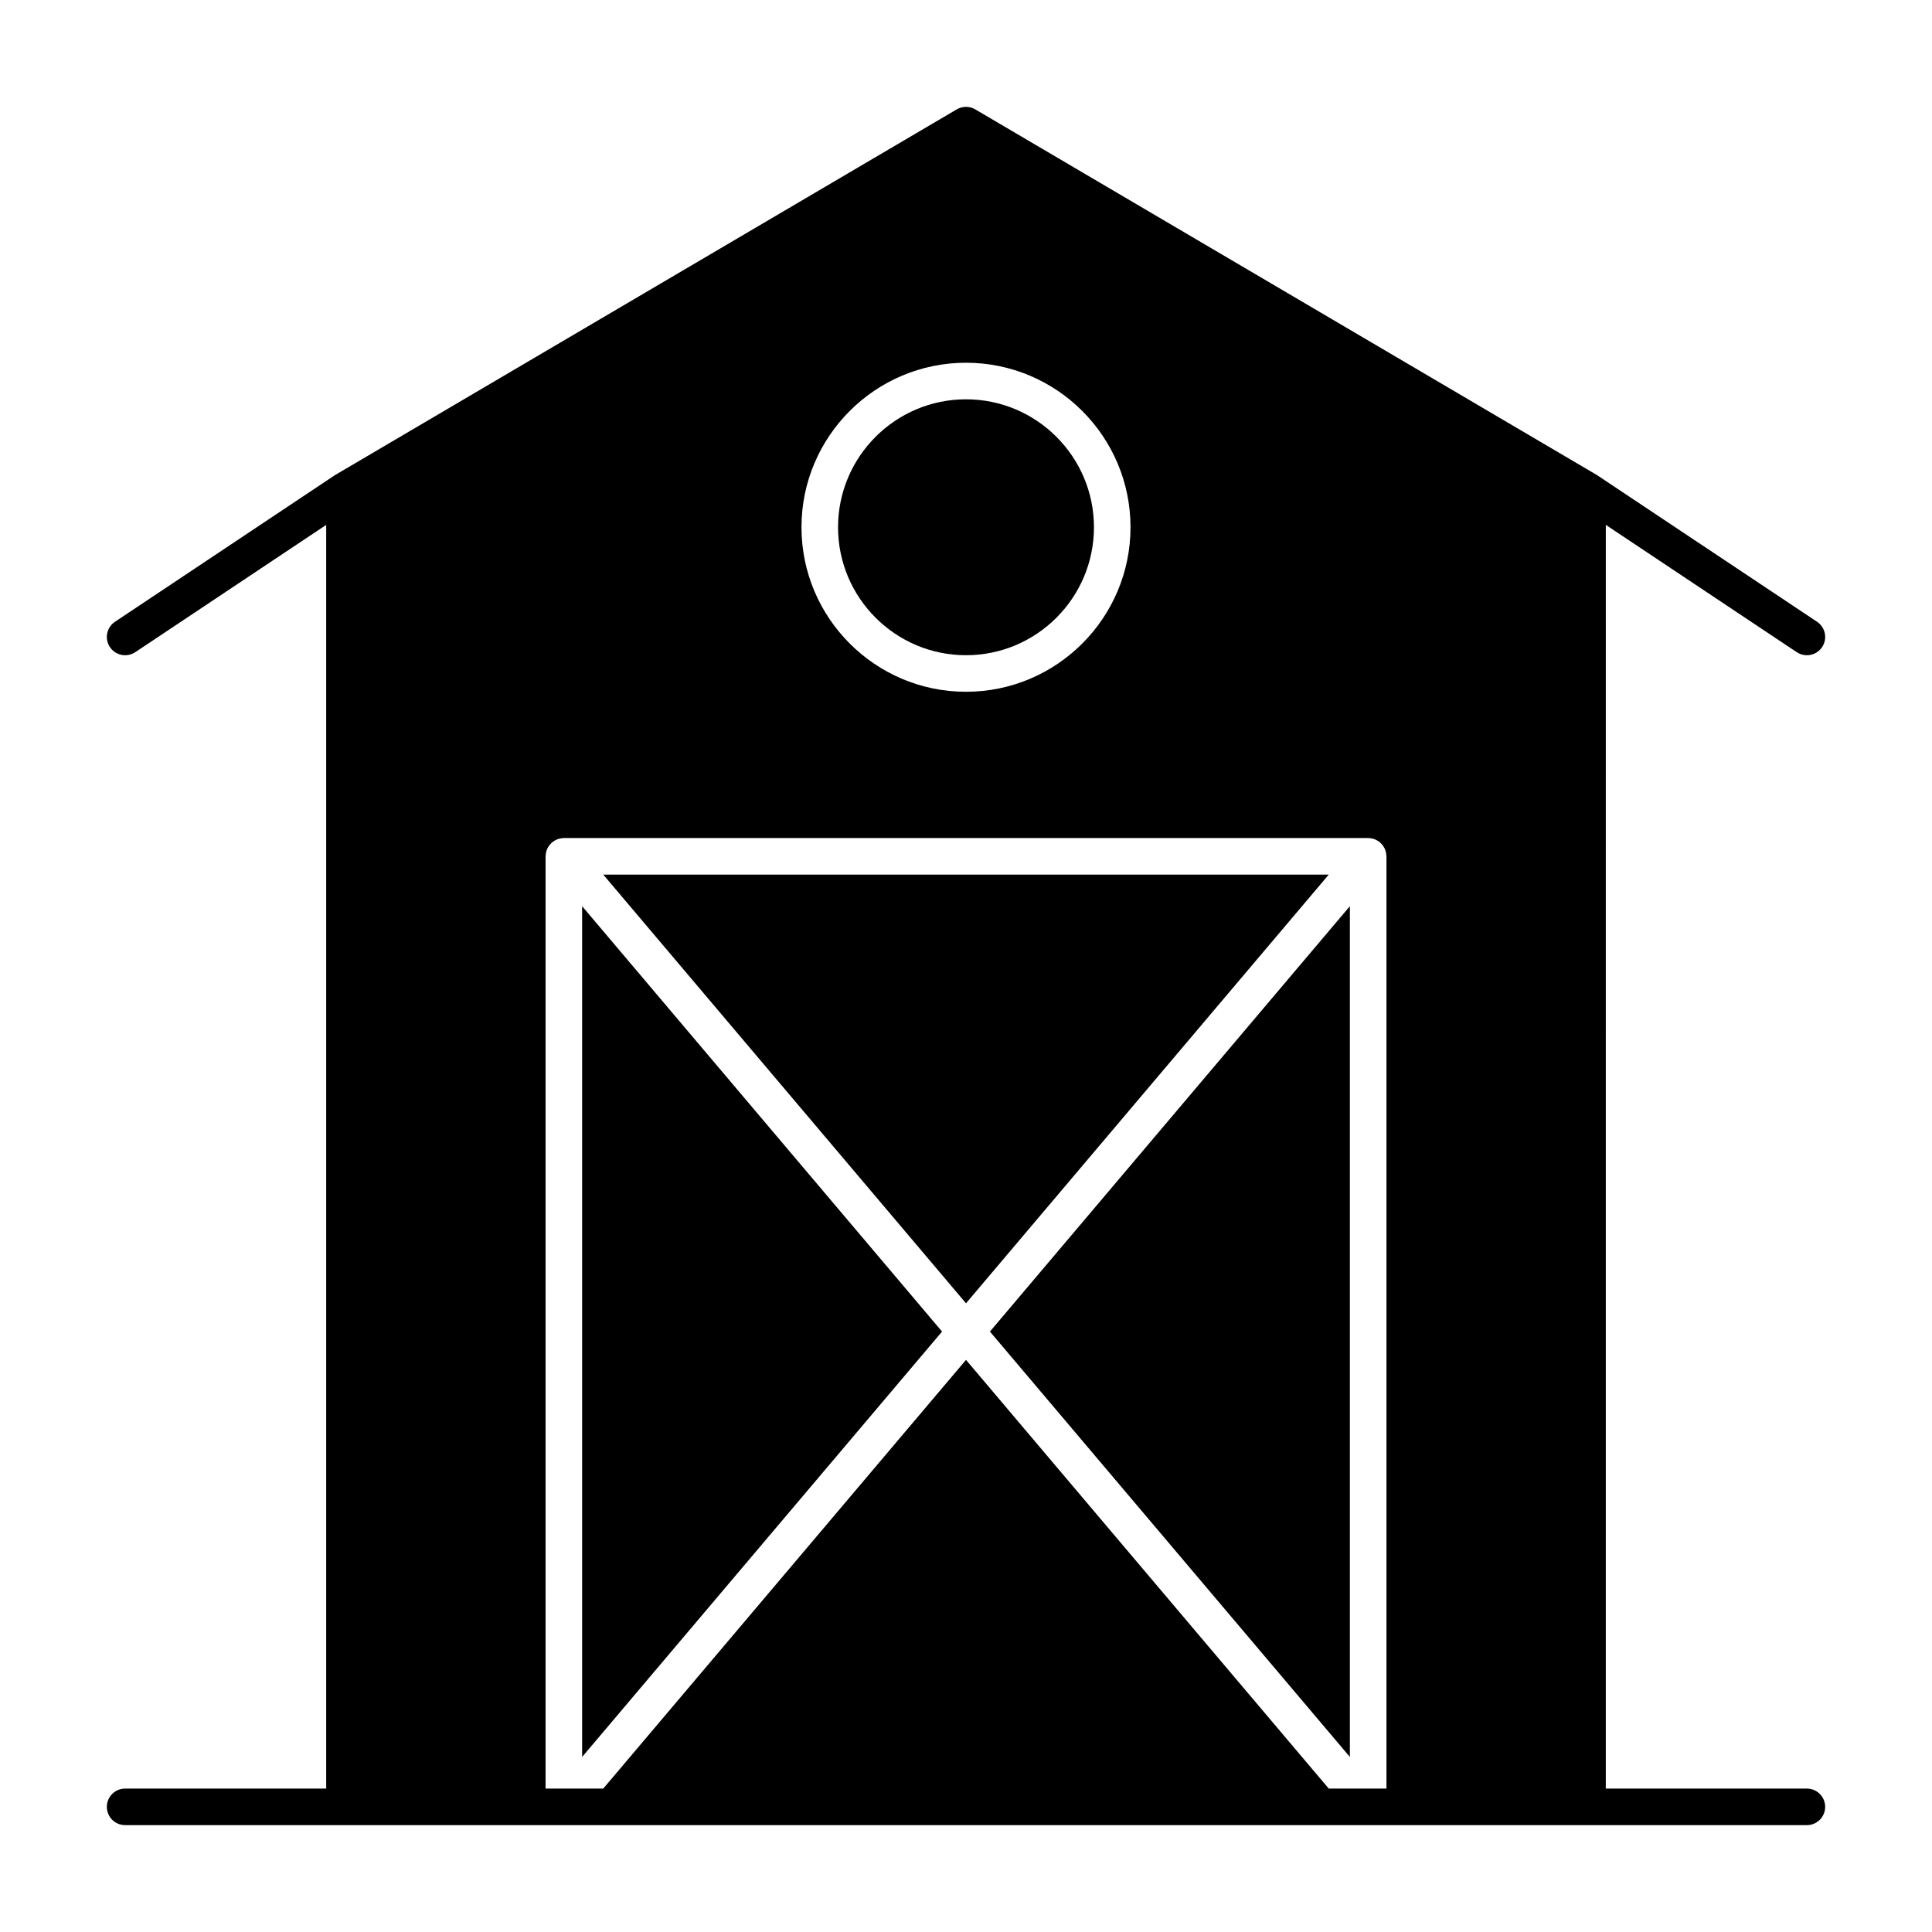 <?xml version="1.0" encoding="UTF-8"?>
<!-- The Best Svg Icon site in the world: iconSvg.co, Visit us! https://iconsvg.co -->
<svg fill="#000000" width="800px" height="800px" version="1.1" viewBox="144 144 512 512" xmlns="http://www.w3.org/2000/svg">
 <g>
  <path d="m501.73 609.61v-225.46l-95.387 112.73z"/>
  <path d="m400 317.64c18.699 0 33.91-15.211 33.91-33.91s-15.211-33.91-33.91-33.91-33.91 15.211-33.91 33.91 15.211 33.91 33.91 33.91z"/>
  <path d="m298.27 609.61 95.383-112.73-95.383-112.73z"/>
  <path d="m303.87 375.78 96.133 113.61 96.129-113.61z"/>
  <path d="m622.84 617.99h-53.289l0.004-334.89 50.602 33.734c0.828 0.551 1.758 0.812 2.684 0.812 1.566 0 3.102-0.758 4.035-2.156 1.484-2.227 0.883-5.234-1.344-6.719l-58.133-38.754c-0.027-0.016-0.059-0.027-0.082-0.043-0.051-0.031-0.098-0.07-0.148-0.102l-164.71-96.887c-1.516-0.891-3.398-0.891-4.914 0l-164.71 96.887c-0.051 0.031-0.098 0.07-0.148 0.102-0.027 0.016-0.055 0.027-0.082 0.043l-58.133 38.754c-2.227 1.484-2.828 4.492-1.344 6.719 0.934 1.398 2.469 2.156 4.035 2.156 0.922 0 1.855-0.262 2.684-0.812l50.598-33.734v334.89h-53.285c-2.676 0-4.844 2.168-4.844 4.844 0 2.676 2.168 4.844 4.844 4.844h445.68c2.676 0 4.844-2.168 4.844-4.844 0-2.676-2.172-4.844-4.848-4.844zm-222.84-377.86c24.039 0 43.598 19.559 43.598 43.598s-19.559 43.598-43.598 43.598-43.598-19.559-43.598-43.598c-0.004-24.039 19.555-43.598 43.598-43.598zm111.42 377.86h-15.289l-96.129-113.61-96.133 113.61h-15.289v-247.06c0-0.066 0.016-0.125 0.02-0.191 0.008-0.172 0.027-0.34 0.051-0.508 0.023-0.152 0.043-0.301 0.082-0.445 0.039-0.152 0.09-0.305 0.141-0.453 0.051-0.148 0.105-0.293 0.168-0.434 0.066-0.141 0.145-0.273 0.223-0.41 0.082-0.137 0.16-0.27 0.254-0.398 0.09-0.121 0.188-0.234 0.289-0.348 0.113-0.129 0.23-0.254 0.355-0.367 0.047-0.043 0.082-0.098 0.133-0.137 0.062-0.055 0.137-0.09 0.203-0.141 0.137-0.105 0.277-0.203 0.426-0.293 0.129-0.078 0.262-0.152 0.398-0.219 0.145-0.07 0.289-0.129 0.441-0.188 0.152-0.055 0.305-0.102 0.457-0.141 0.145-0.039 0.293-0.07 0.445-0.094 0.172-0.027 0.34-0.043 0.512-0.051 0.082-0.008 0.164-0.027 0.246-0.027h213.15c0.082 0 0.16 0.02 0.242 0.023 0.176 0.008 0.348 0.023 0.52 0.051 0.148 0.023 0.297 0.055 0.441 0.094 0.156 0.039 0.305 0.086 0.461 0.141 0.152 0.055 0.301 0.117 0.441 0.188 0.137 0.066 0.266 0.137 0.395 0.215 0.148 0.09 0.289 0.188 0.426 0.293 0.066 0.051 0.141 0.086 0.203 0.137 0.051 0.043 0.086 0.094 0.133 0.137 0.125 0.117 0.242 0.242 0.359 0.371 0.102 0.113 0.199 0.227 0.285 0.348 0.094 0.129 0.176 0.262 0.258 0.402 0.078 0.133 0.156 0.266 0.223 0.406 0.062 0.141 0.117 0.285 0.168 0.434s0.102 0.301 0.141 0.453c0.035 0.145 0.059 0.293 0.082 0.445 0.023 0.172 0.043 0.34 0.055 0.512 0 0.066 0.02 0.125 0.02 0.191v247.06z"/>
 </g>
</svg>